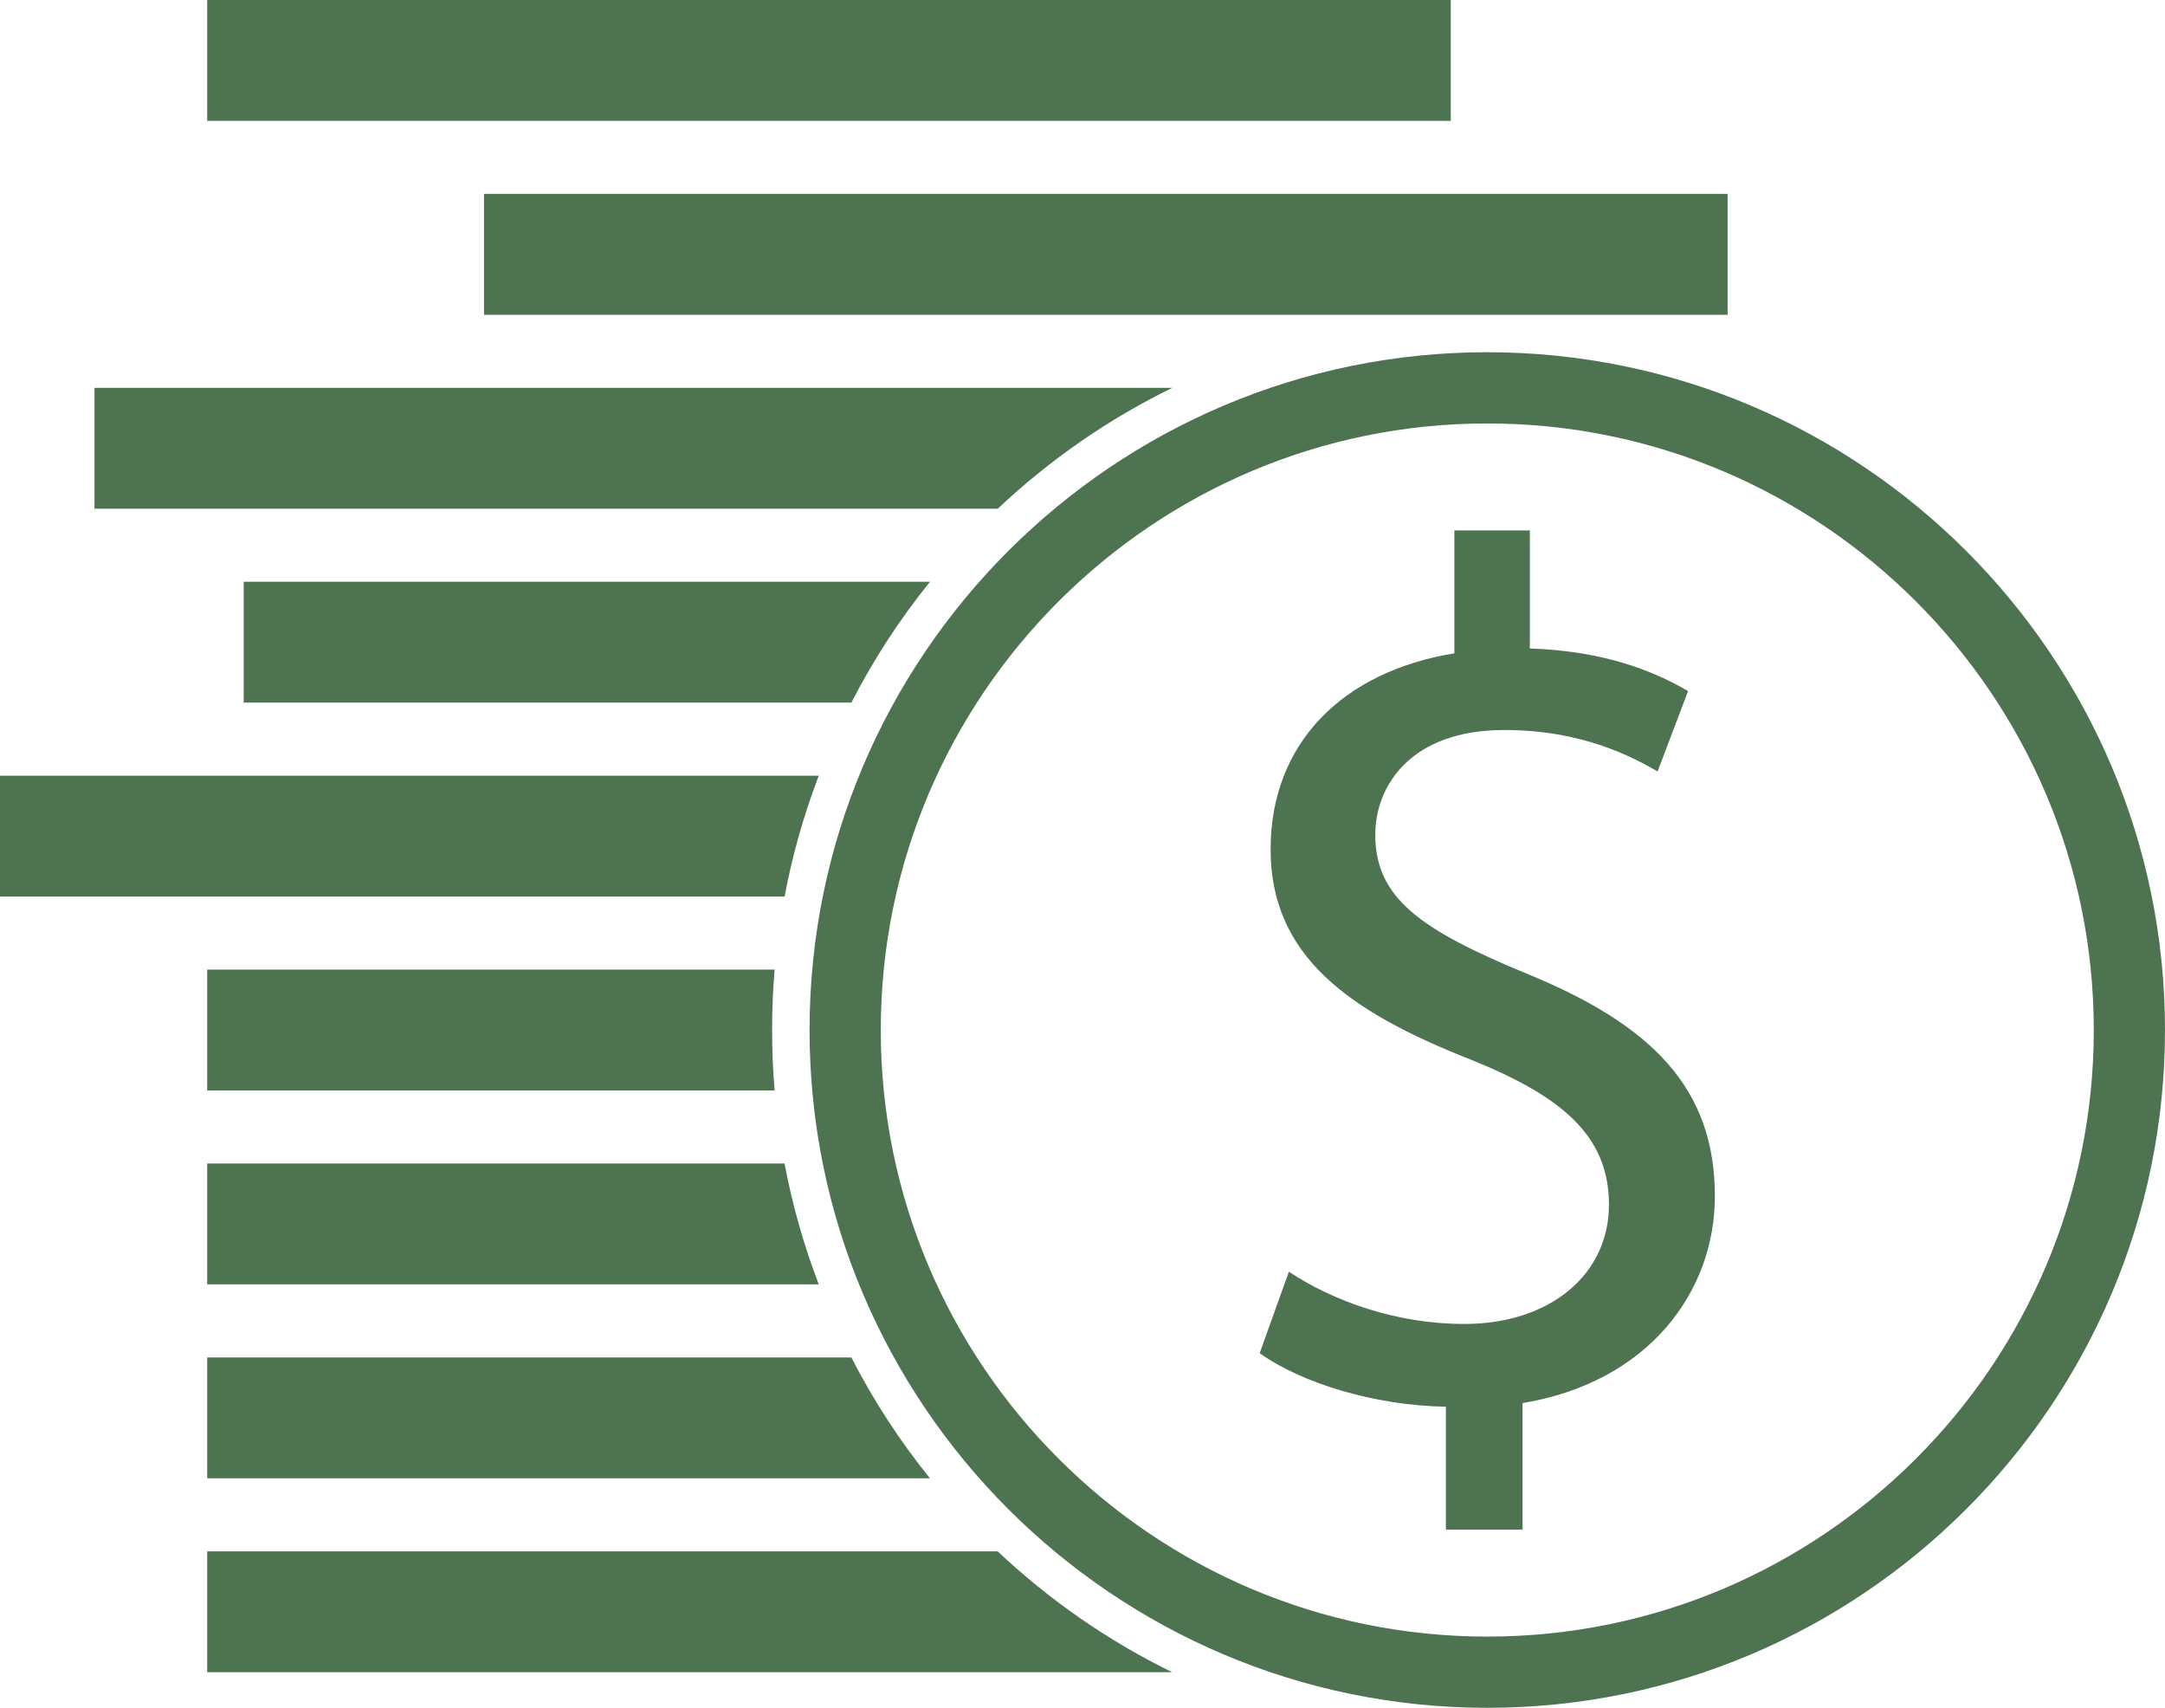 <svg xmlns="http://www.w3.org/2000/svg" id="Layer_1" viewBox="0 0 456.02 359.67"><defs><style>.cls-1{fill:none;stroke:#4d7351;stroke-miterlimit:10;stroke-width:15px;}.cls-2{fill:#4d7351;stroke-width:0px;}</style></defs><polygon class="cls-2" points="43.64 25.46 43.64 0 305.58 0 305.58 25.46 86.57 25.46 43.64 25.46"></polygon><polygon class="cls-2" points="320.96 40.83 363.89 40.83 363.89 66.3 101.95 66.3 101.95 40.83 320.96 40.83"></polygon><path class="cls-2" d="M19.9,107.14v-25.46h227.02c-13.46,6.58-25.79,15.12-36.77,25.46H19.9Z"></path><path class="cls-2" d="M51.33,122.52h144.56s0,0,0,0c-6.39,7.9-11.93,16.42-16.56,25.45,0,0,0,0,0,0H51.33v-25.46Z"></path><path class="cls-2" d="M0,188.82v-25.46h172.46c-3.17,8.29-5.58,16.79-7.2,25.46H0Z"></path><path class="cls-2" d="M43.64,204.2h119.52c-.36,4.22-.53,8.46-.53,12.73s.17,8.51.53,12.73H43.64v-25.46Z"></path><path class="cls-2" d="M43.64,245.04h121.61s0,0,0,0c1.64,8.67,4.03,17.18,7.21,25.45,0,0,0,0,0,0H43.64v-25.46Z"></path><path class="cls-2" d="M43.64,285.88h135.68c4.64,9.04,10.18,17.56,16.56,25.46H43.64v-25.46Z"></path><path class="cls-2" d="M43.64,326.72h166.5s0,0,0,0c10.98,10.33,23.3,18.87,36.76,25.45,0,0,0,0,.01,0H43.64v-25.46Z"></path><path class="cls-1" d="M313.27,81.68c-74.58,0-135.25,60.67-135.25,135.25s60.67,135.24,135.25,135.24,135.25-60.67,135.25-135.24-60.68-135.25-135.25-135.25Z"></path><path class="cls-2" d="M320.7,295.49v26.66h-16.15v-25.89c-14.87-.26-30.25-4.87-39.22-11.28l6.15-17.16c9.23,6.14,22.56,11.01,36.91,11.01,18.2,0,30.51-10.5,30.51-25.11s-10-22.82-28.97-30.51c-26.15-10.25-42.3-22.05-42.3-44.35s15.13-37.43,38.71-41.27v-25.89h15.89v24.87c15.38.51,25.89,4.61,33.33,8.97l-6.41,16.92c-5.38-3.08-15.89-8.72-32.3-8.72-19.74,0-27.17,11.79-27.17,22.05,0,13.33,9.49,20,31.79,29.22,26.4,10.77,39.74,24.1,39.74,46.91,0,20.24-14.1,39.21-40.5,43.57Z"></path></svg>
